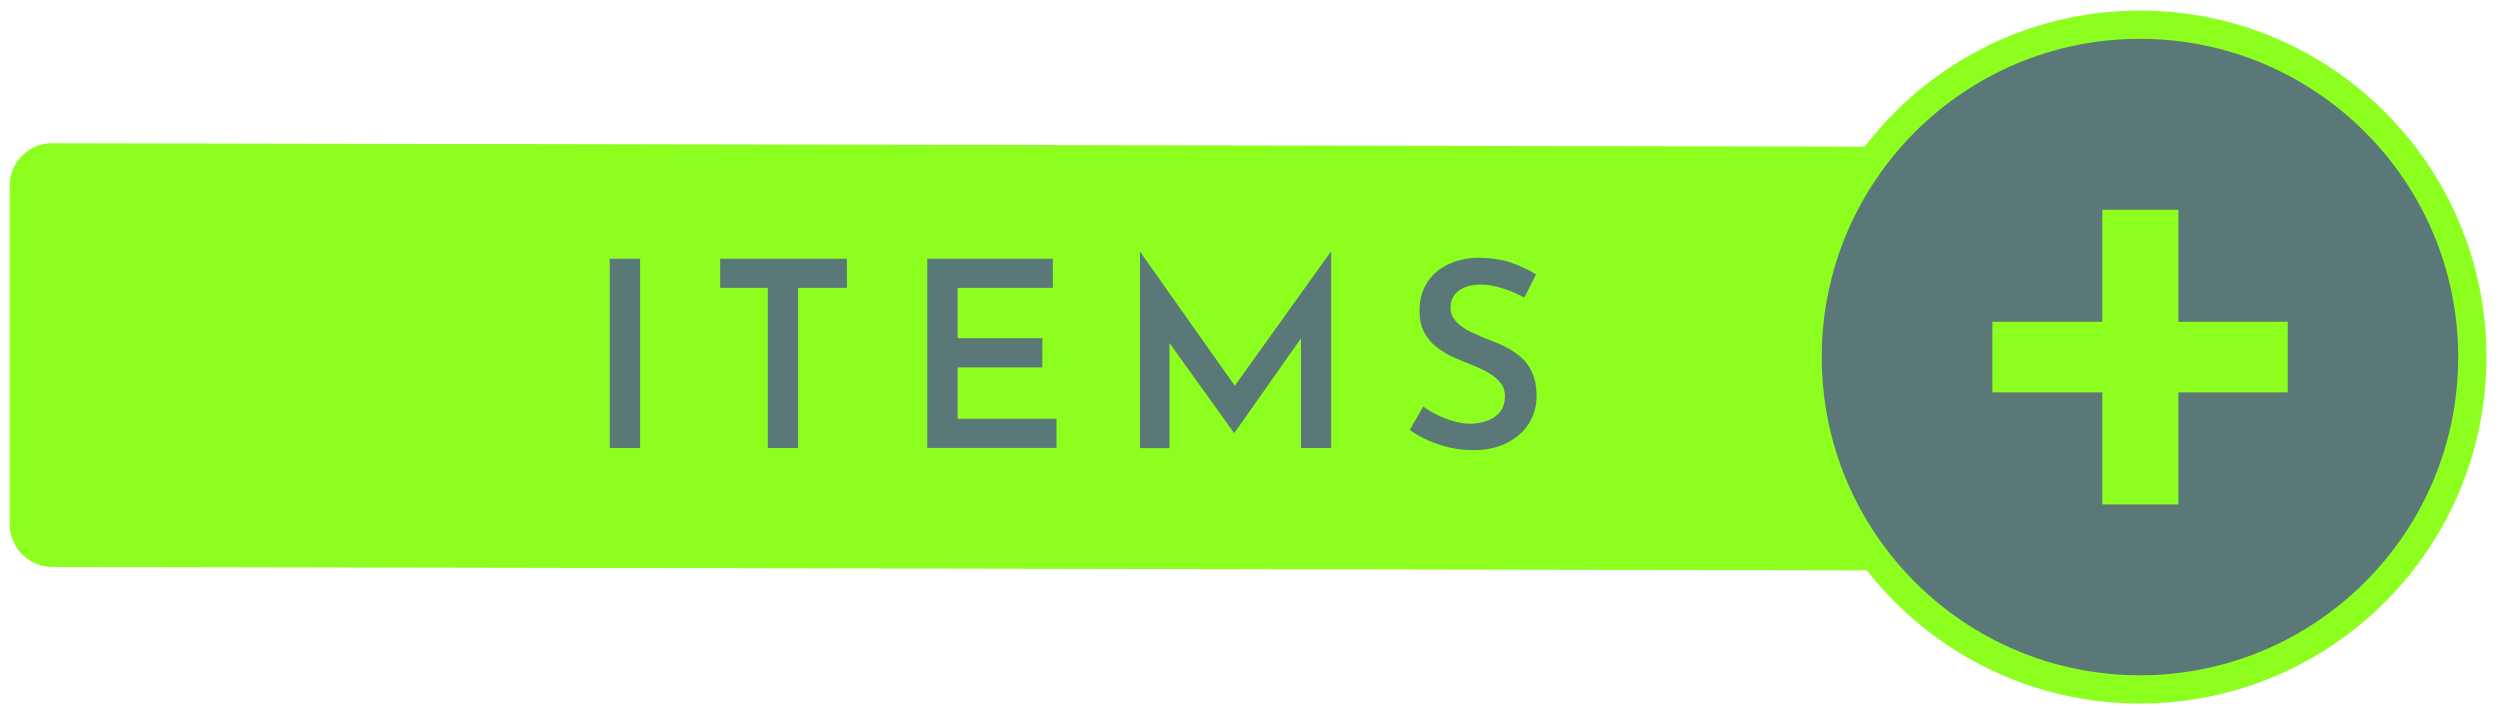 <svg width="177" height="50" viewBox="0 0 177 50" fill="none" xmlns="http://www.w3.org/2000/svg">
<path d="M150.69 37.42C150.69 39.07 149.34 40.42 147.69 40.41L3.69 40.14C2.04 40.14 0.69 38.78 0.69 37.13V13.13C0.69 11.48 2.04 10.13 3.69 10.14L147.69 10.41C149.34 10.41 150.69 11.77 150.69 13.42V37.42Z" fill="#8CFF1F"/>
<path d="M43.17 18.32H45.32V31.72H43.17V18.32Z" fill="#5A7878"/>
<path d="M50.99 18.32H59.96V20.38H56.5V31.72H54.36V20.38H50.99V18.32Z" fill="#5A7878"/>
<path d="M65.65 18.32H74.54V20.38H67.8V23.95H73.8V26.01H67.8V29.65H74.8V31.71H65.65V18.32Z" fill="#5A7878"/>
<path d="M80.71 31.73V17.84H80.73L87.95 28.06L87.03 27.86L94.21 17.84H94.25V31.72H92.11V22.68L92.24 23.77L87.4 30.64H87.36L82.43 23.77L82.8 22.78V31.73H80.71Z" fill="#5A7878"/>
<path d="M107.92 21.07C107.44 20.81 106.93 20.59 106.39 20.42C105.85 20.24 105.34 20.15 104.84 20.15C104.18 20.15 103.66 20.3 103.27 20.59C102.89 20.88 102.7 21.29 102.7 21.8C102.7 22.17 102.83 22.49 103.1 22.77C103.36 23.05 103.7 23.29 104.12 23.49C104.54 23.69 104.98 23.89 105.45 24.07C105.86 24.22 106.25 24.39 106.65 24.59C107.04 24.79 107.4 25.04 107.73 25.33C108.05 25.62 108.31 25.99 108.5 26.43C108.69 26.88 108.79 27.41 108.79 28.04C108.79 28.75 108.61 29.39 108.26 29.96C107.91 30.53 107.4 30.99 106.72 31.34C106.04 31.69 105.24 31.87 104.31 31.87C103.75 31.87 103.2 31.81 102.66 31.69C102.13 31.57 101.62 31.4 101.14 31.19C100.66 30.98 100.22 30.73 99.81 30.44L100.77 28.78C101.06 29 101.4 29.2 101.78 29.39C102.16 29.57 102.55 29.72 102.95 29.83C103.35 29.94 103.73 30 104.1 30C104.47 30 104.85 29.94 105.23 29.81C105.61 29.68 105.93 29.48 106.18 29.19C106.43 28.9 106.55 28.53 106.55 28.05C106.55 27.67 106.44 27.35 106.22 27.08C106 26.82 105.71 26.58 105.36 26.38C105.01 26.18 104.63 26 104.21 25.84C103.8 25.68 103.38 25.5 102.94 25.31C102.5 25.11 102.09 24.87 101.72 24.58C101.34 24.29 101.05 23.94 100.83 23.52C100.61 23.1 100.5 22.59 100.5 21.99C100.5 21.25 100.67 20.61 101 20.07C101.33 19.52 101.81 19.09 102.43 18.77C103.05 18.45 103.75 18.28 104.54 18.25C105.49 18.25 106.29 18.36 106.96 18.59C107.63 18.82 108.23 19.1 108.75 19.43L107.92 21.07Z" fill="#5A7878"/>
<path d="M151.51 48.81C164.505 48.81 175.04 38.275 175.04 25.28C175.04 12.285 164.505 1.75 151.51 1.75C138.515 1.75 127.98 12.285 127.98 25.28C127.98 38.275 138.515 48.81 151.51 48.81Z" fill="#5A7878" stroke="#8CFF1F" stroke-width="2" stroke-miterlimit="10"/>
<path d="M161.97 22.78H154.23V14.85H148.84V22.78H141.06V27.78H148.84V35.71H154.23V27.78H161.97V22.78Z" fill="#8CFF1F"/>
</svg>
